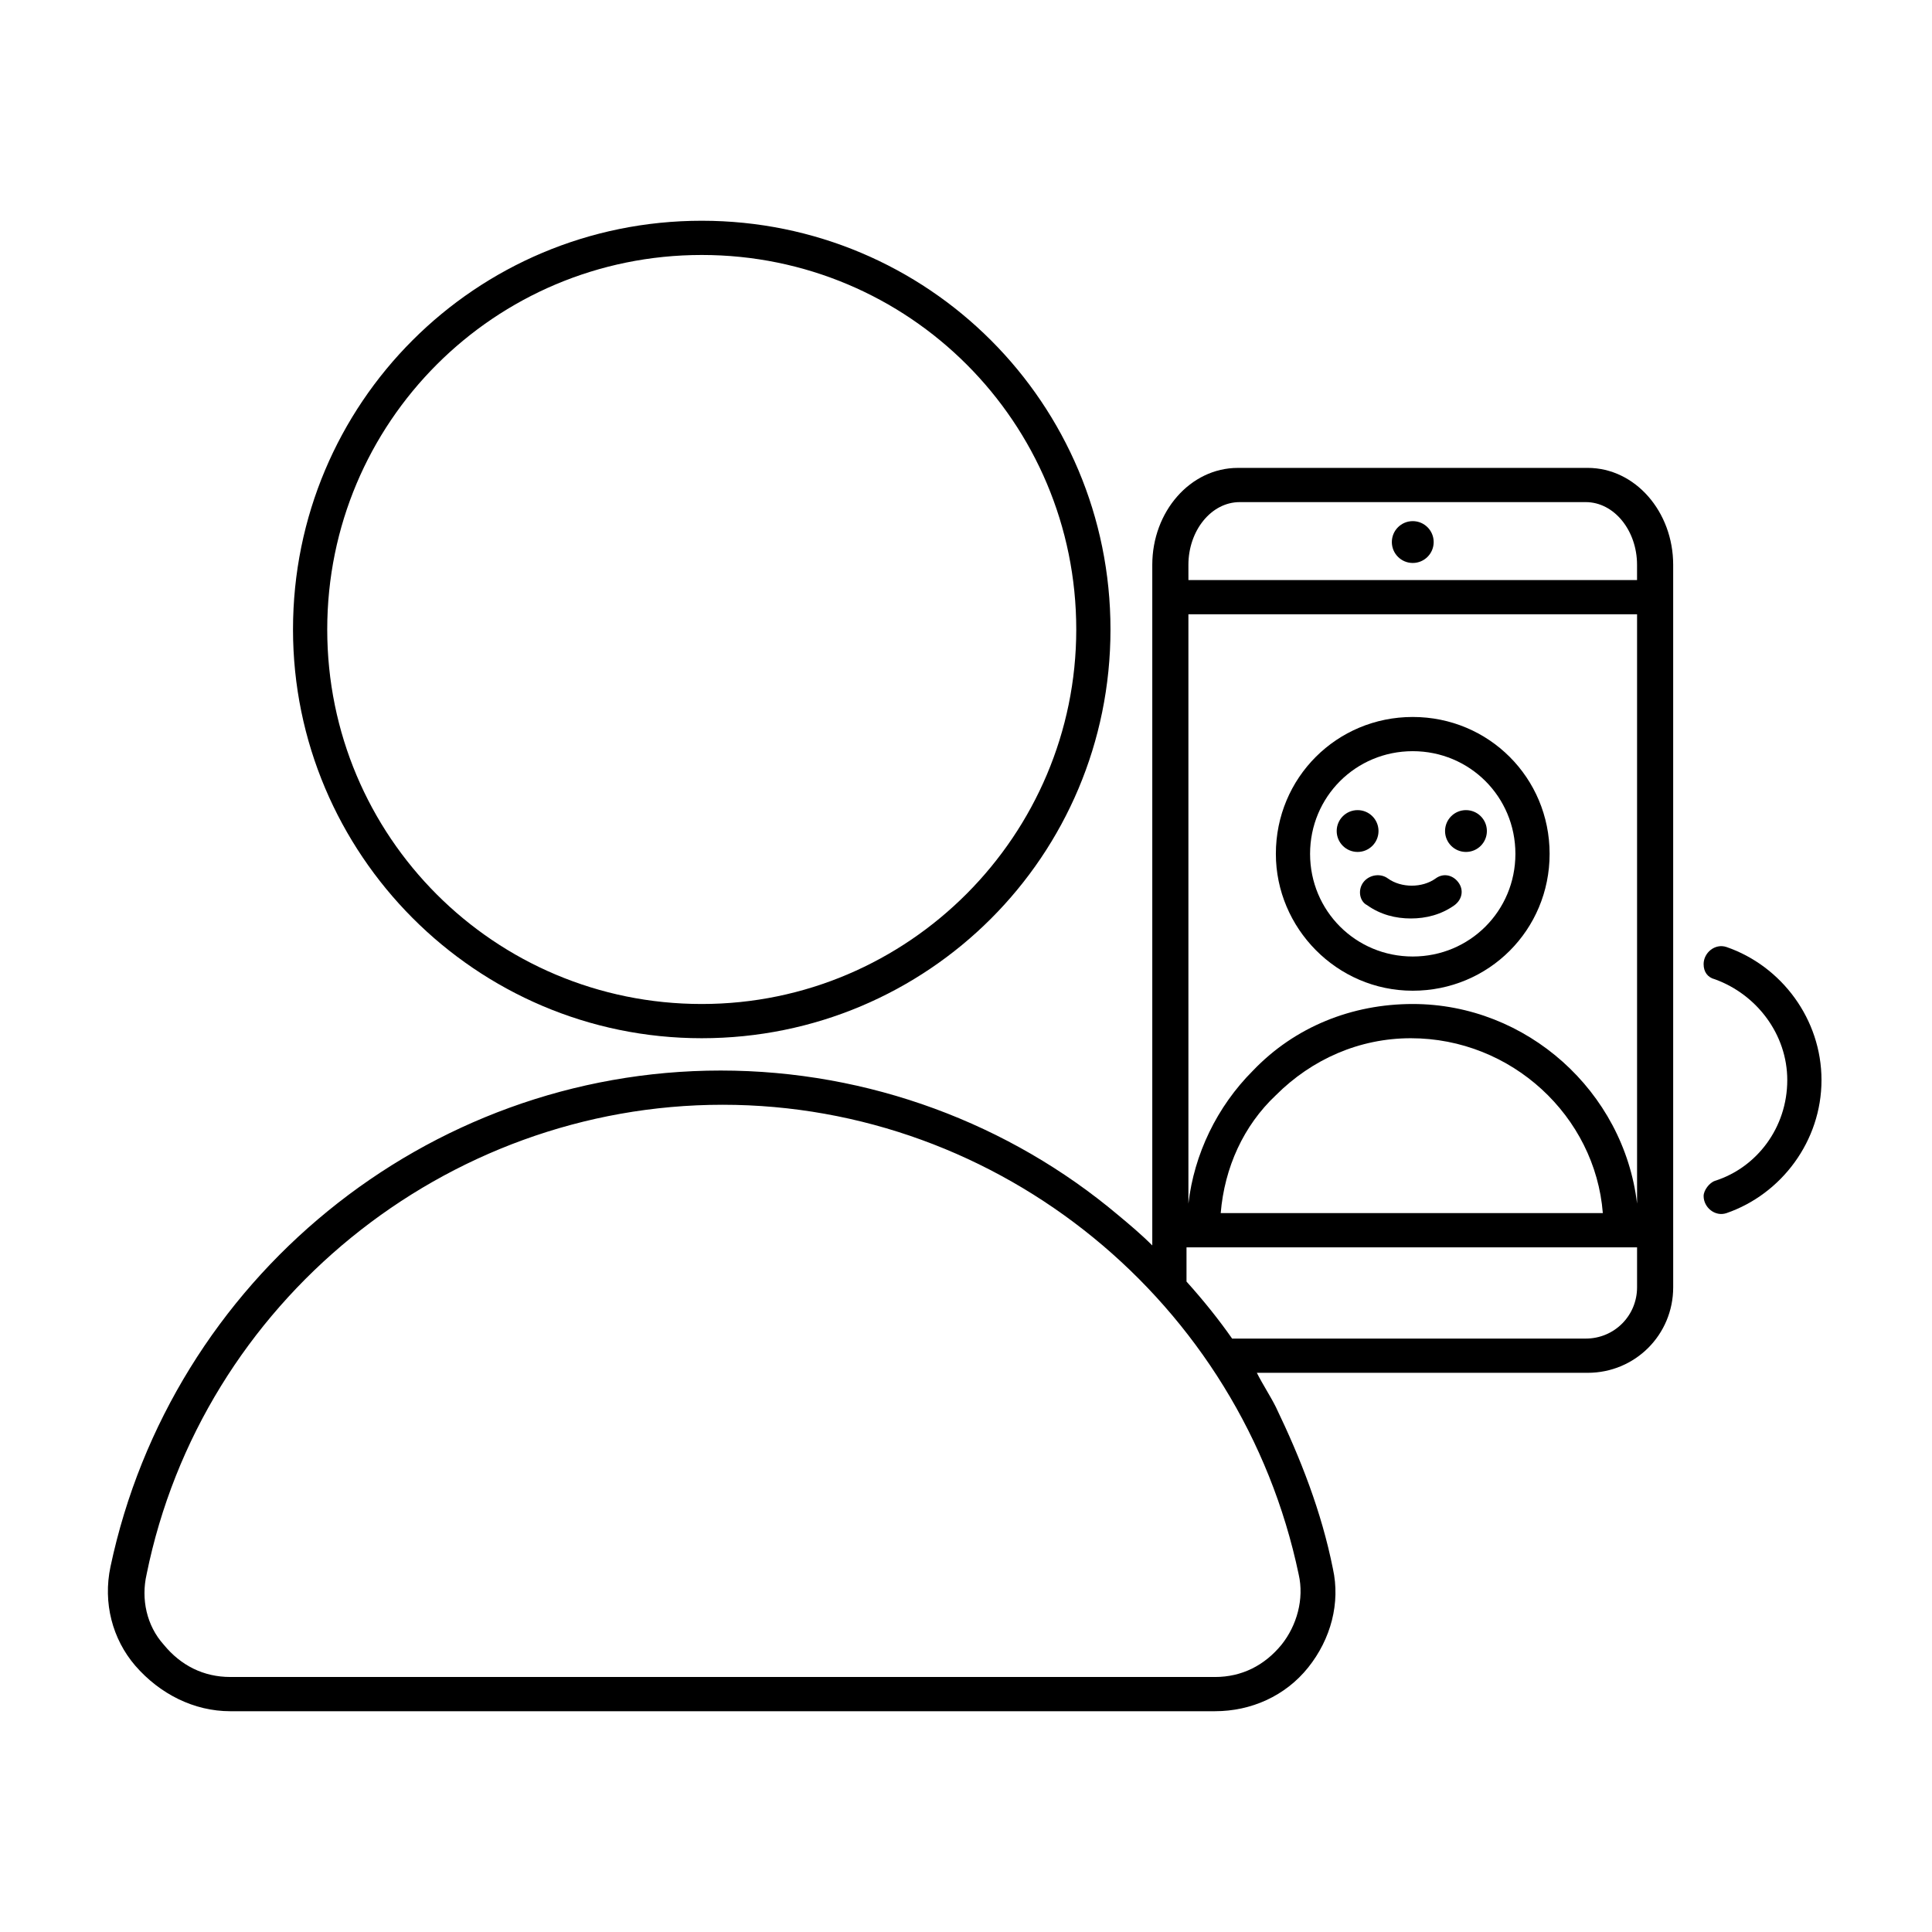 <?xml version="1.0" encoding="UTF-8"?>
<!-- Uploaded to: SVG Repo, www.svgrepo.com, Generator: SVG Repo Mixer Tools -->
<svg fill="#000000" width="800px" height="800px" version="1.1" viewBox="144 144 512 512" xmlns="http://www.w3.org/2000/svg">
 <g>
  <path d="m598.5 456.93c-1.512 0.504-3.023 2.519-3.023 4.031 0 3.023 3.023 5.543 6.047 4.535 14.609-5.039 25.191-19.145 25.191-35.266 0-16.121-10.578-30.23-25.191-35.266-3.023-1.008-6.047 1.512-6.047 4.535 0 2.016 1.008 3.527 3.023 4.031 11.082 4.031 19.145 14.609 19.145 26.703 0 12.59-8.062 23.168-19.145 26.695z"/>
  <path d="m518.39 406.55c20.152 0 36.273-16.121 36.273-36.273 0-20.152-16.121-36.273-36.273-36.273-20.152 0-36.273 16.121-36.273 36.273 0 19.648 16.121 36.273 36.273 36.273zm0-63.48c15.113 0 27.207 12.09 27.207 27.207 0 15.113-12.09 27.207-27.207 27.207-15.113 0-27.207-12.09-27.207-27.207 0-15.113 12.094-27.207 27.207-27.207z"/>
  <path d="m523.94 287.65c0 3.062-2.484 5.543-5.543 5.543-3.062 0-5.543-2.481-5.543-5.543 0-3.059 2.481-5.543 5.543-5.543 3.059 0 5.543 2.484 5.543 5.543"/>
  <path d="m205.02 597.49h260.97c9.574 0 18.641-4.031 24.688-11.586 6.047-7.559 8.566-17.129 6.551-26.199-3.023-15.113-8.566-29.223-15.113-42.824-1.512-3.023-3.527-6.047-5.039-9.07h87.664c12.594 0 22.672-10.078 22.672-22.672v-10.578l-0.004-9.07v-171.8c0-14.105-10.078-25.695-22.672-25.695l-92.699 0.004c-12.594 0-22.672 11.586-22.672 25.695v180.36c-3.023-3.023-6.047-5.543-9.07-8.062-28.719-24.184-66-38.289-105.3-38.289-78.09 0-145.6 55.418-161.72 131.5-2.016 9.574 0.504 19.145 6.551 26.199 6.551 7.555 15.621 12.09 25.191 12.09zm253.92-303.8c0-9.07 6.047-16.625 13.602-16.625h91.691c7.559 0 13.602 7.559 13.602 16.625v4.031h-118.89zm0 13.098h118.9v156.18c-3.527-29.723-29.223-52.898-59.449-52.898-16.121 0-31.234 6.047-42.32 17.633-9.574 9.574-15.617 22.168-17.129 35.266zm109.83 158.7h-101.27c1.008-12.09 6.047-23.176 14.609-31.234 9.574-9.574 22.168-15.113 35.77-15.113 26.707 0 48.871 20.656 50.887 46.348zm-109.83 9.07h118.9v10.578c0 7.559-6.047 13.602-13.602 13.602l-92.199 0.004h-1.512c-3.527-5.039-7.559-10.078-12.09-15.113v-9.07zm-276.09 86.656c14.609-72.043 79.098-124.44 152.65-124.44 73.559 0 137.54 52.395 152.66 124.44 1.512 6.551-0.504 13.602-4.535 18.641-4.535 5.543-10.578 8.566-17.633 8.566l-260.97-0.004c-7.055 0-13.098-3.023-17.633-8.566-4.535-5.035-6.047-12.09-4.535-18.637z"/>
  <path d="m221.65 310.82c0 59.449 48.367 108.32 108.32 108.32s108.32-48.367 108.32-108.32-48.367-108.32-108.32-108.32-108.32 48.367-108.32 108.32zm207.57 0c0 54.41-44.336 99.25-99.25 99.25s-99.25-44.336-99.25-99.25c0-54.914 44.336-99.25 99.25-99.25s99.25 44.336 99.25 99.25z"/>
  <path d="m509.32 364.23c0 3.062-2.481 5.543-5.539 5.543-3.062 0-5.543-2.481-5.543-5.543 0-3.059 2.481-5.539 5.543-5.539 3.059 0 5.539 2.481 5.539 5.539"/>
  <path d="m538.04 364.23c0 3.062-2.481 5.543-5.543 5.543-3.059 0-5.543-2.481-5.543-5.543 0-3.059 2.484-5.539 5.543-5.539 3.062 0 5.543 2.481 5.543 5.539"/>
  <path d="m505.29 377.83c-1.512 2.016-1.008 5.039 1.008 6.047 3.527 2.519 7.559 3.527 11.586 3.527 4.031 0 8.062-1.008 11.586-3.527 2.016-1.512 2.519-4.031 1.008-6.047s-4.031-2.519-6.047-1.008c-3.527 2.519-9.07 2.519-12.594 0-2.012-1.512-5.035-1.008-6.547 1.008z"/>
 </g>
</svg>